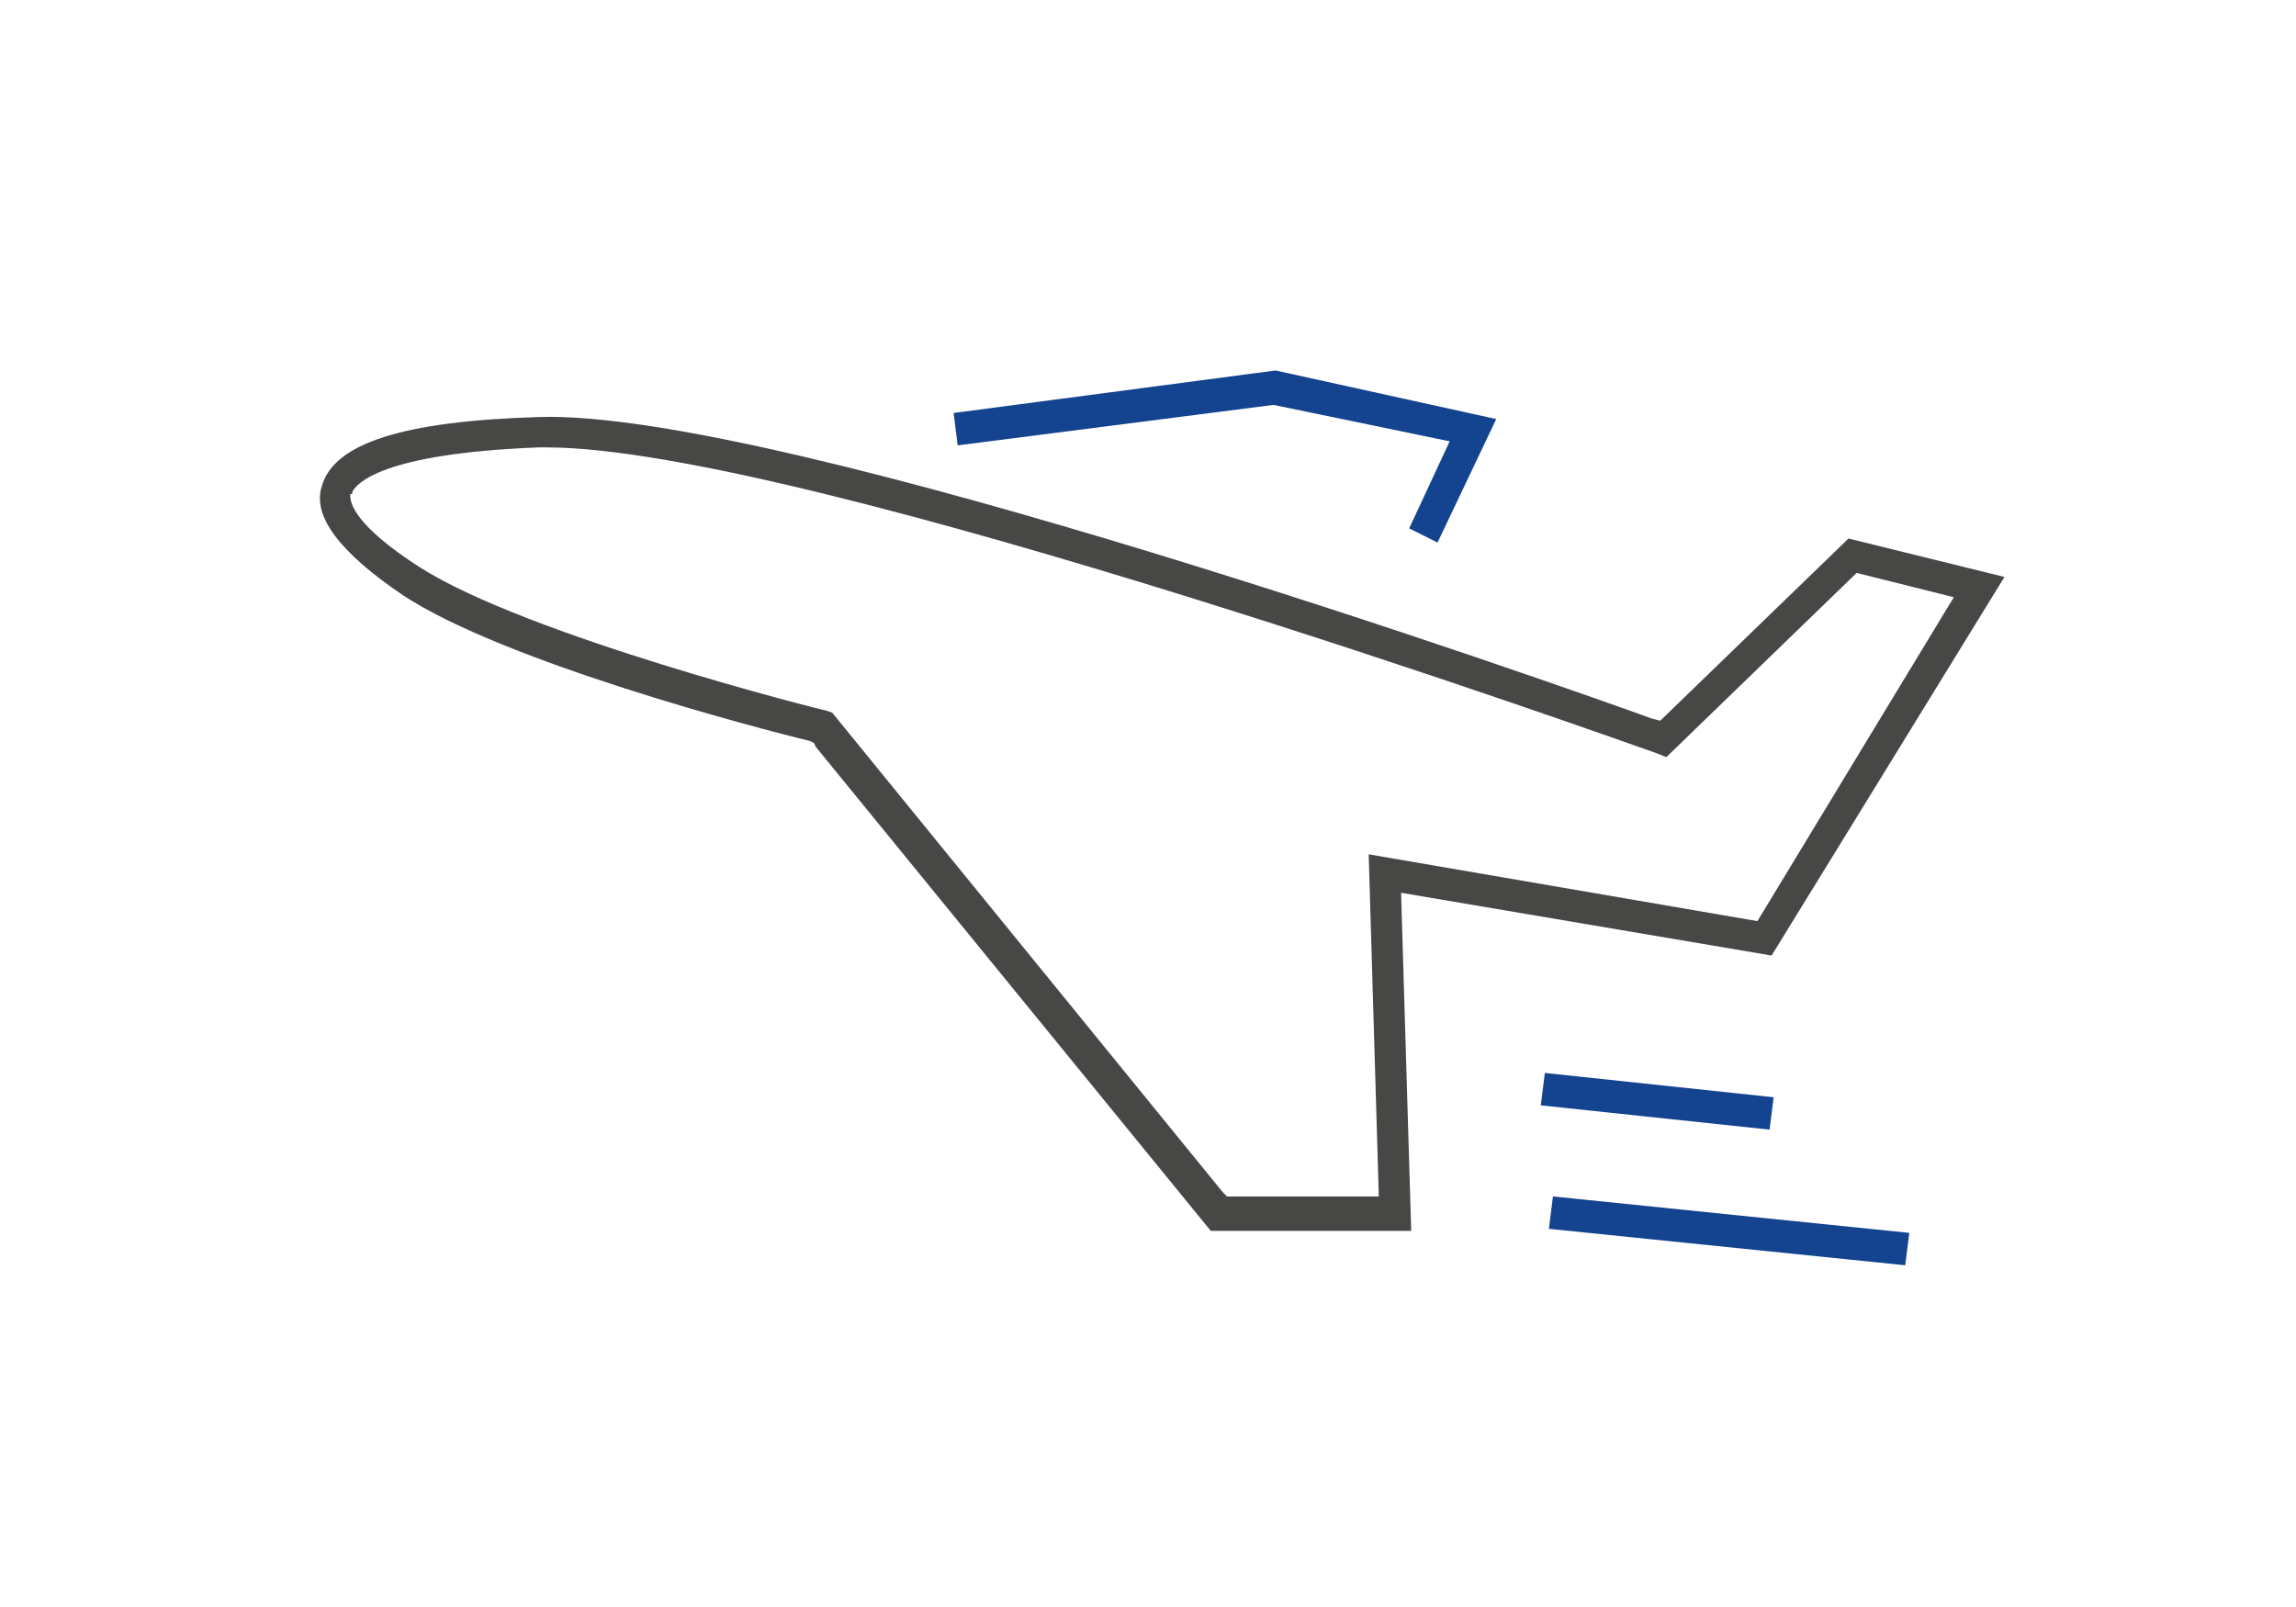 <?xml version="1.0" encoding="utf-8"?>
<!-- Generator: Adobe Illustrator 22.1.0, SVG Export Plug-In . SVG Version: 6.00 Build 0)  -->
<svg version="1.1" id="Calque_2" xmlns="http://www.w3.org/2000/svg" xmlns:xlink="http://www.w3.org/1999/xlink" x="0px" y="0px"
	 viewBox="0 0 113.4 79.4" style="enable-background:new 0 0 113.4 79.4;" xml:space="preserve">
<style type="text/css">
	.st0{fill:#144390;}
	.st1{fill:#474746;}
</style>
<g>
	<polygon class="st0" points="76.1,54.6 87.4,55.8 87.6,54.2 76.3,53 	"/>
	<polygon class="st0" points="76.5,60.7 94.1,62.5 94.3,60.9 76.7,59.1 	"/>
	<polygon class="st0" points="63,18.3 47.1,20.4 47.3,22 62.9,20 71.6,21.8 69.6,26.1 71,26.8 73.9,20.7 	"/>
	<path class="st1" d="M19.9,29.4c5,3.3,17.6,6.6,20.1,7.2l0.2,0.1l0.1,0.2l19.5,23.9h9.9l-0.5-16.7l18.3,3.1L99,28.5l-7.7-1.9
		l-9.3,9l-0.4-0.1c-4.4-1.6-43.1-15.3-55-14.9c-6.7,0.2-10.1,1.3-10.7,3.4C15.4,25.5,16.8,27.3,19.9,29.4z M17.4,24.4v-0.1
		c0.2-0.4,1.4-1.9,9.2-2.2H27c12.6,0,53.1,14.5,54.8,15.1l0.5,0.2l9.4-9.1l4.8,1.2l-9.7,16l-19.2-3.3l0.5,16.9h-7.5l-0.2-0.2
		L41.1,35.2l-0.3-0.1c-0.1,0-14.8-3.7-20.1-7.1c-3.1-2-3.4-3.1-3.4-3.5v-0.1H17.4z"/>
</g>
</svg>
